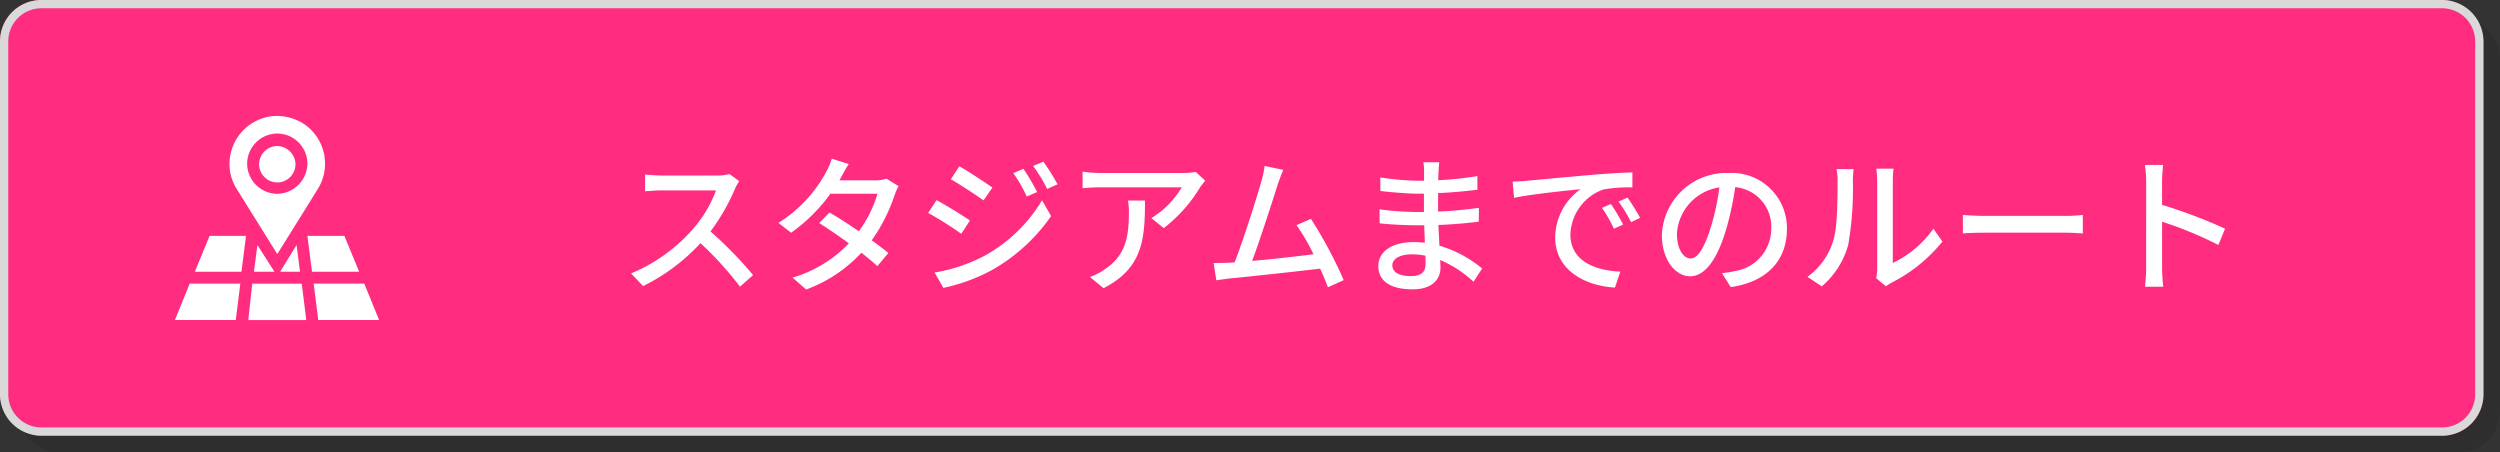 <svg xmlns="http://www.w3.org/2000/svg" width="302" height="54.631" viewBox="0 0 302 54.631">
  <rect x="0" y="0" width="302" height="54.631" fill="#333333" stroke="none"/>
  <g id="グループ_27814" data-name="グループ 27814" transform="translate(-323 -5523)">
    <rect id="長方形_28308" data-name="長方形 28308" width="300" height="52.632" rx="5" transform="translate(325 5525)" opacity="0.1"/>
    <rect id="長方形_28307" data-name="長方形 28307" width="300" height="52.632" rx="5" transform="translate(323 5523)" fill="#ff2c80"/>
    <path id="長方形_28307_-_アウトライン" data-name="長方形 28307 - アウトライン" d="M5,1A4,4,0,0,0,1,5V47.632a4,4,0,0,0,4,4H295a4,4,0,0,0,4-4V5a4,4,0,0,0-4-4H5M5,0H295a5,5,0,0,1,5,5V47.632a5,5,0,0,1-5,5H5a5,5,0,0,1-5-5V5A5,5,0,0,1,5,0Z" transform="translate(323 5523)" fill="#d9d9d9"/>
    <path id="パス_119699" data-name="パス 119699" d="M-83.7-12.114l-1.17-.864a5.46,5.46,0,0,1-1.566.18h-6.678a19.259,19.259,0,0,1-1.962-.126v2.034c.288-.018,1.26-.108,1.962-.108h6.606A14.809,14.809,0,0,1-89.37-6.246a20.225,20.225,0,0,1-7.4,5.274L-95.31.558a23.629,23.629,0,0,0,6.93-5.184A40.4,40.4,0,0,1-83.61.63l1.584-1.4a47.843,47.843,0,0,0-5.148-5.274,24.637,24.637,0,0,0,2.952-5.13A6.213,6.213,0,0,1-83.7-12.114Zm13.23-2.07-2.052-.648a8.431,8.431,0,0,1-.684,1.62,16.507,16.507,0,0,1-5.76,6.138l1.53,1.188A20.385,20.385,0,0,0-72.684-10.6H-67a14.754,14.754,0,0,1-2.25,4.536c-1.206-.828-2.466-1.638-3.546-2.268l-1.242,1.278c1.044.666,2.34,1.548,3.582,2.448a15.3,15.3,0,0,1-6.8,4.14l1.638,1.44A17.146,17.146,0,0,0-68.94-3.474c.738.594,1.422,1.152,1.926,1.62l1.332-1.584c-.558-.45-1.26-.99-2.016-1.53A20.611,20.611,0,0,0-64.944-10.4a9.057,9.057,0,0,1,.486-1.116l-1.458-.9a4.191,4.191,0,0,1-1.35.2H-71.6c.072-.126.126-.234.2-.36C-71.208-12.942-70.83-13.644-70.47-14.184Zm21.1.576-1.224.522a16.034,16.034,0,0,1,1.62,2.826l1.26-.54A26.222,26.222,0,0,0-49.374-13.608Zm2.412-.864-1.242.522a17.493,17.493,0,0,1,1.692,2.772l1.26-.558A26.365,26.365,0,0,0-46.962-14.472Zm-10.152.558-1.026,1.566c1.1.63,3.024,1.89,3.942,2.556l1.08-1.548C-53.982-11.952-56-13.284-57.114-13.914ZM-60.1-1.08-59.04.774A21.571,21.571,0,0,0-53.064-1.44,21.667,21.667,0,0,0-46.026-7.9l-1.1-1.908a18.38,18.38,0,0,1-6.894,6.678A19.767,19.767,0,0,1-60.1-1.08Zm.234-8.748L-60.876-8.28a44.689,44.689,0,0,1,4,2.52l1.044-1.6C-56.682-7.956-58.734-9.216-59.868-9.828Zm32.454-2.34-1.134-1.062a9.262,9.262,0,0,1-1.494.126H-40.1a16.13,16.13,0,0,1-2.124-.162v2c.774-.054,1.4-.108,2.124-.108h9.864A11.02,11.02,0,0,1-33.912-7.65l1.494,1.206a17.825,17.825,0,0,0,4.41-4.968C-27.864-11.628-27.576-11.97-27.414-12.168Zm-7.272,2.394h-2.052a8,8,0,0,1,.108,1.44c0,2.988-.414,5.256-2.988,6.912a6.834,6.834,0,0,1-1.728.882L-39.69.81C-34.956-1.62-34.686-5.076-34.686-9.774Zm16.7-3.708-2.25-.468a11.362,11.362,0,0,1-.4,1.872c-.5,1.818-2.214,7.2-3.222,9.774-.27.018-.522.018-.738.036-.54.036-1.242.036-1.8.036l.324,2.088c.54-.072,1.134-.162,1.584-.216,2.34-.216,8.1-.846,10.962-1.188.378.828.7,1.62.936,2.25l1.908-.864a52.755,52.755,0,0,0-3.96-7.4L-16.38-6.8a24.232,24.232,0,0,1,2.052,3.51c-1.926.252-4.968.594-7.416.81.9-2.376,2.538-7.47,3.078-9.18C-18.4-12.456-18.18-13-17.982-13.482ZM-4.806-1.962c0-.72.828-1.314,2.358-1.314A8.154,8.154,0,0,1-.81-3.114c.018.4.018.756.018,1.008,0,1.152-.774,1.458-1.782,1.458C-4.122-.648-4.806-1.188-4.806-1.962ZM.864-14.4H-1.062a5.906,5.906,0,0,1,.09,1.134v1.1h-.774a32.613,32.613,0,0,1-4.518-.4l.018,1.638c1.17.144,3.33.324,4.518.324H-.99v2.214h-.918a35.19,35.19,0,0,1-4.446-.324l.018,1.692c1.242.144,3.24.234,4.392.234h.99c.018.666.054,1.4.072,2.106-.432-.036-.864-.072-1.332-.072-2.682,0-4.284,1.17-4.284,2.9C-6.5-.054-5.04.954-2.34.954c2.358,0,3.348-1.242,3.348-2.61,0-.252-.018-.558-.036-.936A13.84,13.84,0,0,1,5,.036l1.044-1.6A14.453,14.453,0,0,0,.882-4.32c-.036-.81-.09-1.674-.126-2.5,1.728-.072,3.222-.2,4.878-.4l.018-1.674c-1.566.216-3.15.378-4.932.45v-2.232c1.746-.072,3.42-.234,4.752-.4v-1.656a39.55,39.55,0,0,1-4.734.5c.018-.4.018-.738.036-.954C.792-13.68.828-14.076.864-14.4ZM9.72-12.06,9.9-10.1c2.016-.432,6.21-.864,8.028-1.044a7.22,7.22,0,0,0-3.06,5.85c0,3.96,3.69,5.85,7.218,6.03l.648-1.926c-2.97-.126-6.03-1.224-6.03-4.5a5.968,5.968,0,0,1,3.978-5.418,17.346,17.346,0,0,1,3.51-.252v-1.818c-1.242.036-3.042.144-4.968.306-3.312.288-6.516.594-7.83.72C11.034-12.114,10.4-12.078,9.72-12.06ZM21.6-9.36l-1.08.468a17.022,17.022,0,0,1,1.44,2.52l1.116-.5A25.13,25.13,0,0,0,21.6-9.36Zm2-.774-1.08.486A16.893,16.893,0,0,1,24.03-7.164l1.1-.522A26,26,0,0,0,23.6-10.134Zm19.26,3.816A6.663,6.663,0,0,0,35.8-13.1a7.8,7.8,0,0,0-8.046,7.488c0,3.006,1.638,4.986,3.42,4.986s3.276-2.034,4.356-5.706a35.843,35.843,0,0,0,1.08-5.058,4.786,4.786,0,0,1,4.356,5.022A5.177,5.177,0,0,1,36.612-1.26a11.125,11.125,0,0,1-1.6.252L36.072.684C40.446.054,42.858-2.538,42.858-6.318ZM29.574-5.8a6.017,6.017,0,0,1,5.13-5.562,28.657,28.657,0,0,1-.99,4.644c-.828,2.772-1.674,3.942-2.484,3.942C30.456-2.772,29.574-3.726,29.574-5.8ZM53.64-.4l1.188.99a5.6,5.6,0,0,1,.684-.45A18.939,18.939,0,0,0,61.65-4.824l-1.1-1.548a12.663,12.663,0,0,1-4.9,4.14v-9.954a10.842,10.842,0,0,1,.09-1.44H53.658a13.192,13.192,0,0,1,.108,1.44V-1.53A5.191,5.191,0,0,1,53.64-.4Zm-8.3-.162L47.07.594a10.113,10.113,0,0,0,3.2-5.04,39.434,39.434,0,0,0,.558-7.686,13.472,13.472,0,0,1,.09-1.44H48.834a5.61,5.61,0,0,1,.144,1.458c0,2.07,0,5.58-.522,7.182A8.332,8.332,0,0,1,45.342-.558Zm18.774-7.47V-5.8c.612-.054,1.692-.09,2.682-.09H76.59c.792,0,1.62.072,2.016.09V-8.028c-.45.036-1.152.108-2.016.108H66.8C65.826-7.92,64.71-7.992,64.116-8.028Zm22.14,6.372a18.843,18.843,0,0,1-.144,2.3h2.214a21.089,21.089,0,0,1-.144-2.3V-7.218a47.132,47.132,0,0,1,6.8,2.808l.81-1.962a61.014,61.014,0,0,0-7.614-2.88V-12.06c0-.63.072-1.422.126-2.016H86.094a13.03,13.03,0,0,1,.162,2.016Z" transform="translate(496 5557)" fill="#fff"/>
    <g id="グループ_120" transform="translate(344.131 5537)">
      <path id="パス_66" d="M-19.6-14408.8a2.214,2.214,0,0,0-2.2,2.2,2.215,2.215,0,0,0,2.2,2.2,2.215,2.215,0,0,0,2.2-2.2A2.26,2.26,0,0,0-19.6-14408.8Z" transform="translate(31.967 14412.441)" fill="#fff"/>
      <path id="パス_67" d="M-21.23-14414.1a5.8,5.8,0,0,0-5.77,5.771,5.57,5.57,0,0,0,.893,3.09l4.877,7.832,4.877-7.832a5.784,5.784,0,0,0-1.786-7.969A6.21,6.21,0,0,0-21.23-14414.1Zm0,9.412a3.666,3.666,0,0,1-3.641-3.641,3.665,3.665,0,0,1,3.641-3.643,3.666,3.666,0,0,1,3.641,3.643h0A3.712,3.712,0,0,1-21.23-14404.688Z" transform="translate(33.595 14414.101)" fill="#fff"/>
      <path id="パス_68" d="M-23.7-14380.2h7.007l-.55-4.4h-5.977Z" transform="translate(32.562 14404.864)" fill="#fff"/>
      <path id="パス_69" d="M-22.7-14388.17h2.473l-2.061-3.23Z" transform="translate(32.249 14406.993)" fill="#fff"/>
      <path id="パス_70" d="M-12.75-14388.672h5.7L-8.835-14393H-13.3Z" transform="translate(29.306 14407.495)" fill="#fff"/>
      <path id="パス_71" d="M-33.1-14388.672h5.633l.55-4.328h-4.4Z" transform="translate(35.504 14407.495)" fill="#fff"/>
      <path id="パス_72" d="M-18.1-14388.17h2.4l-.412-3.23Z" transform="translate(30.809 14406.993)" fill="#fff"/>
      <path id="パス_73" d="M-28.7-14384.6h-6.114l-1.786,4.395h7.35Z" transform="translate(36.6 14404.863)" fill="#fff"/>
      <path id="パス_74" d="M-6.086-14384.6H-12.2l.55,4.395H-4.3Z" transform="translate(28.962 14404.863)" fill="#fff"/>
    </g>
  </g>
</svg>
